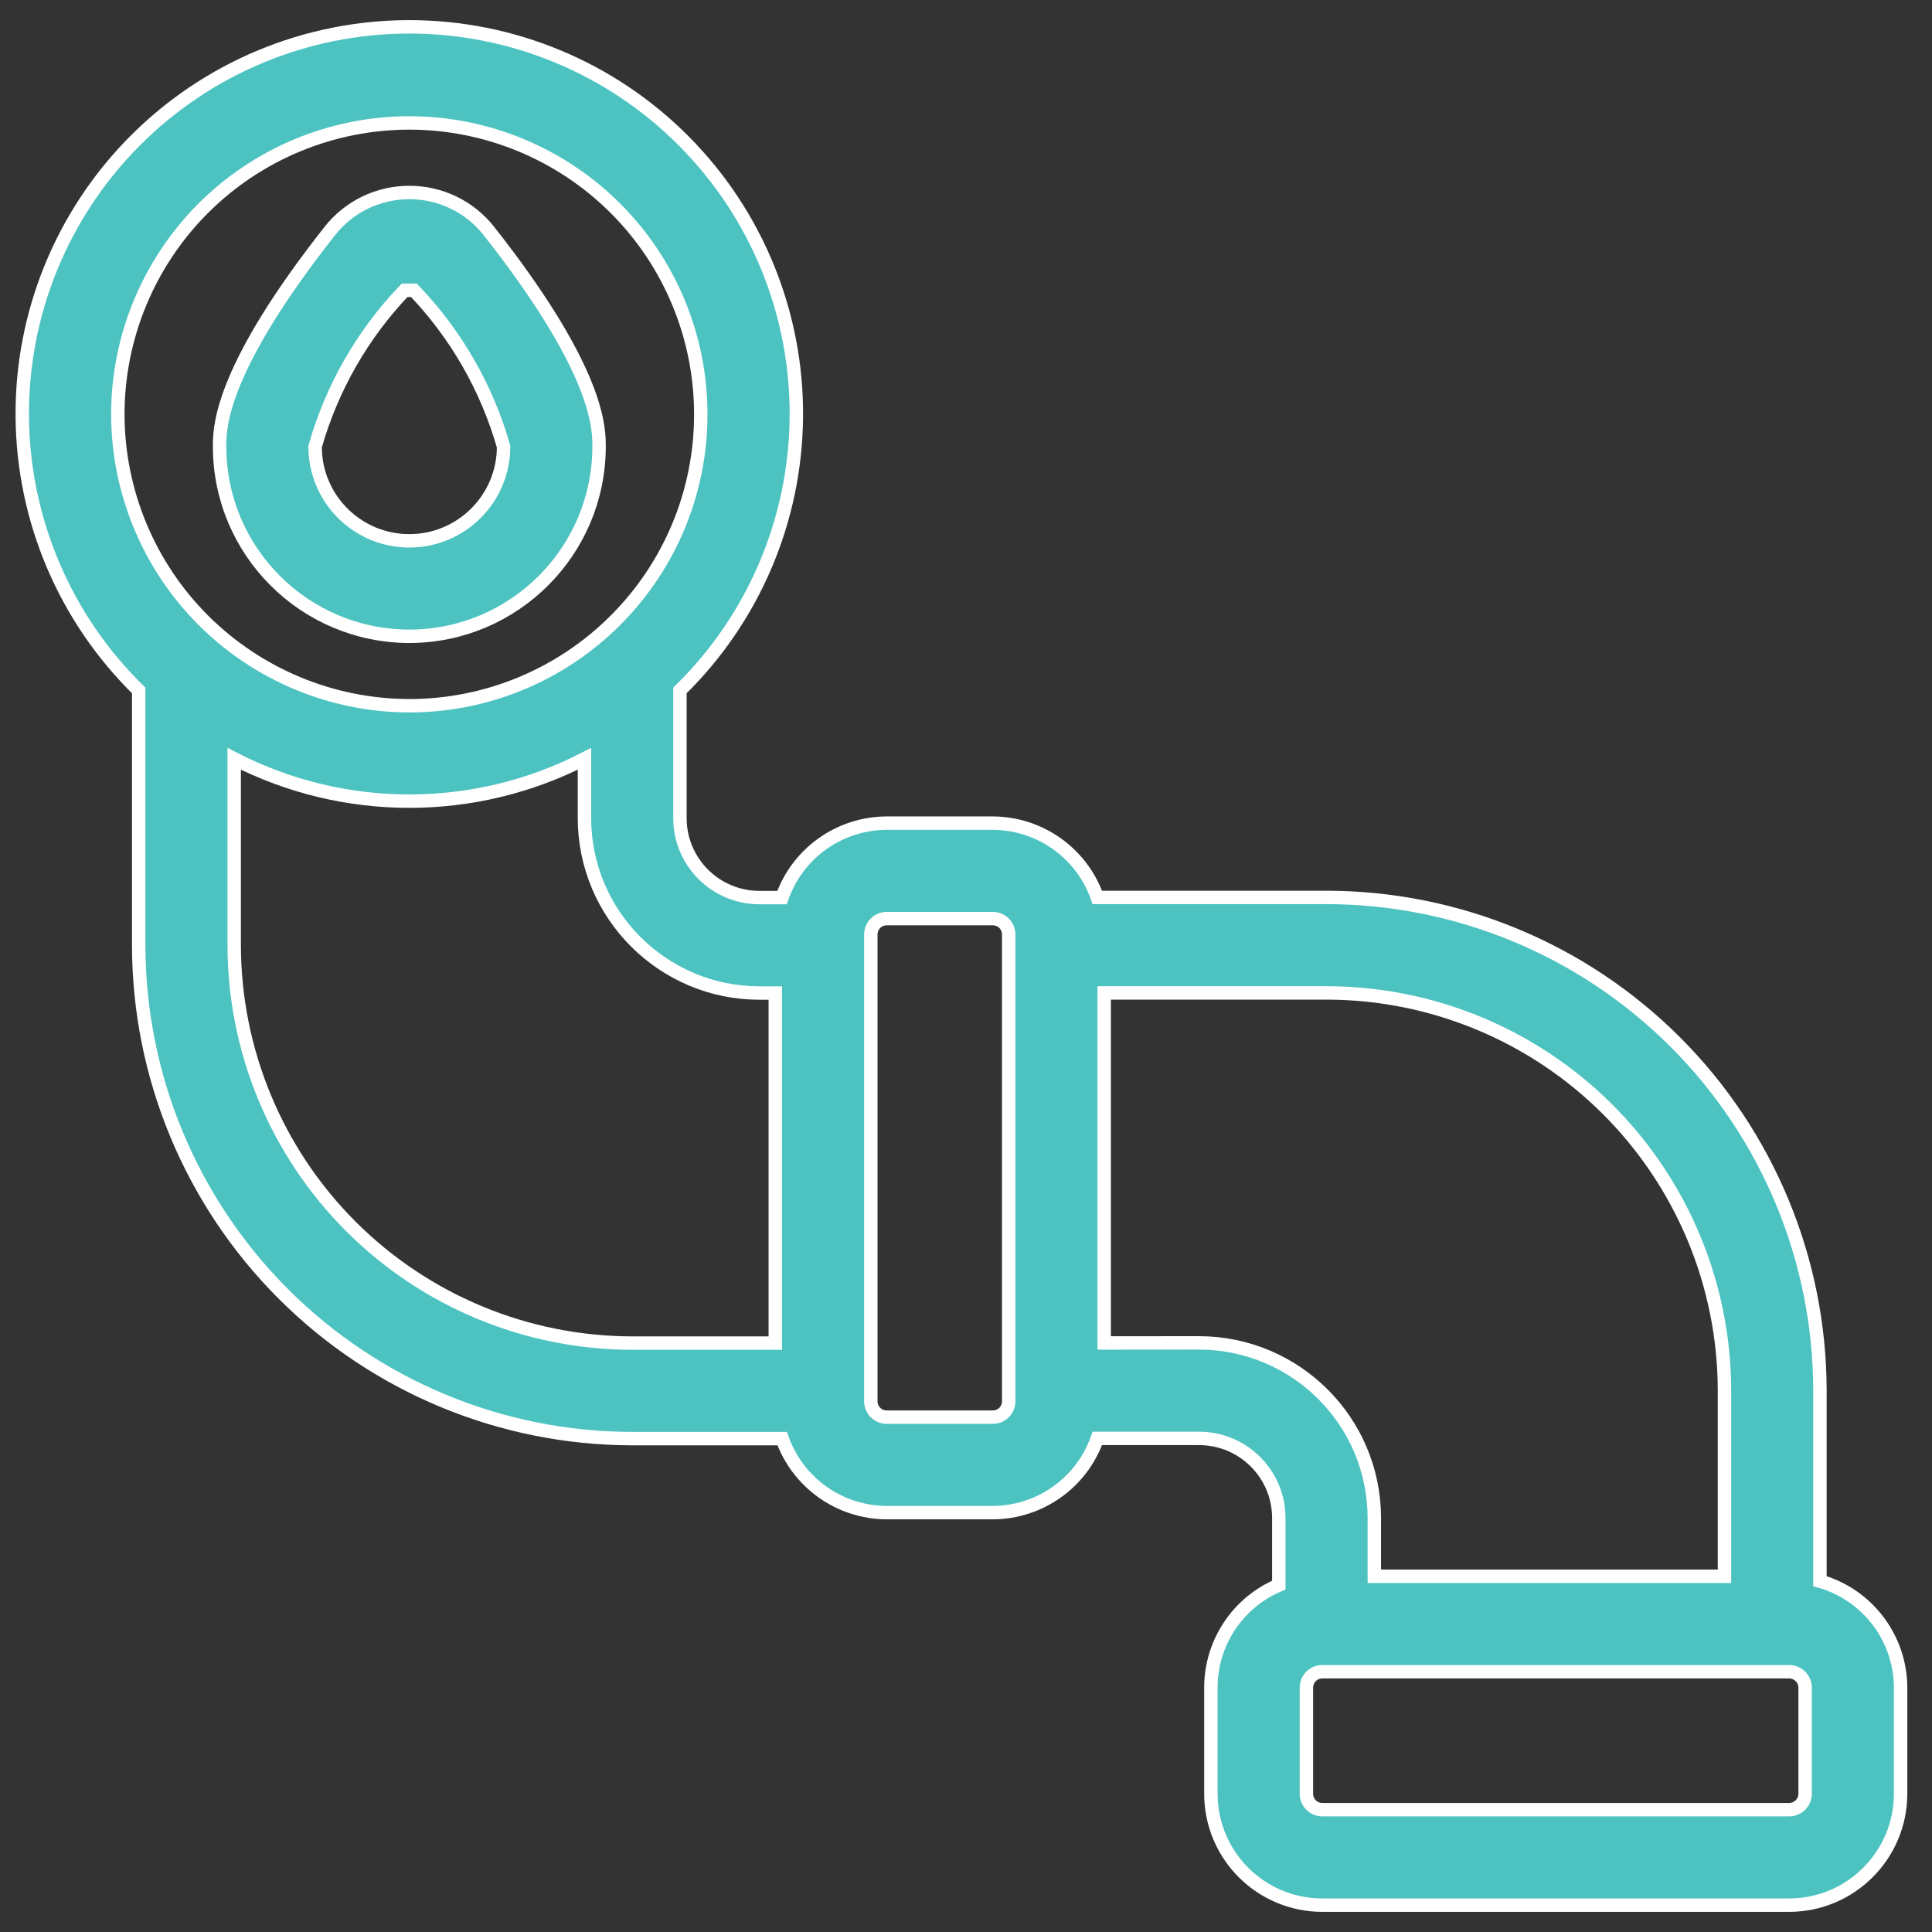 <?xml version="1.0" encoding="UTF-8"?>
<svg width="72px" height="72px" viewBox="0 0 72 72" version="1.1" xmlns="http://www.w3.org/2000/svg" xmlns:xlink="http://www.w3.org/1999/xlink">
    <rect x="0" y="0" width="72" height="72" fill="#333333" stroke="none"/>
    <title>midstream</title>
    <g id="cards" stroke="none" stroke-width="1" fill="none" fill-rule="evenodd">
        <path d="M15.254,1 C19.097,1 22.784,2.534 25.492,5.264 C28.201,7.991 29.708,11.685 29.677,15.529 C29.649,19.371 28.087,23.043 25.339,25.731 L25.339,30.487 C25.339,32.124 26.666,33.45 28.303,33.45 L29.143,33.45 C29.724,31.793 31.287,30.681 33.044,30.676 L36.996,30.676 C38.75,30.681 40.313,31.79 40.894,33.444 L49.436,33.444 C54.311,33.45 58.985,35.387 62.433,38.834 C65.881,42.281 67.819,46.953 67.824,51.826 L67.824,58.925 C69.598,59.431 70.824,61.049 70.83,62.895 L70.83,66.847 C70.827,69.14 68.97,70.997 66.676,71 L49.278,71 C46.984,70.997 45.126,69.14 45.126,66.847 L45.126,62.895 C45.126,61.227 46.122,59.723 47.657,59.073 L47.657,56.571 C47.657,54.934 46.327,53.608 44.69,53.605 L40.894,53.605 C40.313,55.259 38.75,56.365 36.998,56.371 L33.044,56.371 C31.293,56.365 29.735,55.262 29.149,53.613 L23.56,53.613 C18.682,53.608 14.008,51.668 10.56,48.221 C7.115,44.777 5.174,40.104 5.169,35.229 L5.169,25.731 C2.421,23.043 0.859,19.371 0.83,15.529 C0.8,11.685 2.307,7.991 5.016,5.264 C7.724,2.534 11.408,1 15.254,1 Z M66.677,62.3 L49.279,62.3 C48.951,62.3 48.686,62.567 48.686,62.895 L48.686,66.847 C48.686,67.175 48.951,67.442 49.279,67.442 L66.677,67.442 C66.835,67.442 66.985,67.378 67.097,67.267 C67.208,67.156 67.272,67.006 67.272,66.847 L67.272,62.895 C67.272,62.736 67.208,62.586 67.097,62.475 C66.985,62.364 66.835,62.3 66.677,62.3 Z M49.437,37.003 L41.15,37.003 L41.15,50.048 L44.69,50.045 C48.294,50.053 51.214,52.969 51.217,56.572 L51.217,58.743 L64.266,58.743 L64.266,51.827 C64.263,47.896 62.698,44.13 59.92,41.35 C57.139,38.57 53.369,37.006 49.437,37.003 Z M36.999,34.234 L33.045,34.234 C32.717,34.234 32.453,34.501 32.453,34.826 L32.453,52.221 C32.453,52.549 32.717,52.813 33.045,52.813 L36.999,52.813 C37.155,52.813 37.308,52.752 37.419,52.641 C37.53,52.53 37.591,52.377 37.591,52.221 L37.591,34.826 C37.591,34.671 37.53,34.518 37.419,34.407 C37.308,34.296 37.155,34.234 36.999,34.234 Z M21.781,28.28 C17.682,30.382 12.824,30.382 8.728,28.28 L8.728,35.229 C8.734,39.16 10.299,42.929 13.077,45.706 C15.858,48.485 19.628,50.048 23.56,50.053 L28.893,50.053 L28.893,37.008 L28.304,37.008 C24.703,37.006 21.783,34.087 21.781,30.485 Z M15.252,4.581 C12.371,4.584 9.61,5.726 7.572,7.764 C5.536,9.801 4.391,12.564 4.391,15.444 C4.396,18.321 5.542,21.081 7.577,23.115 C9.615,25.15 12.374,26.295 15.254,26.301 C18.135,26.301 20.899,25.156 22.934,23.118 C24.973,21.084 26.118,18.321 26.116,15.441 C26.116,12.561 24.973,9.798 22.934,7.761 C20.896,5.726 18.132,4.581 15.252,4.581 Z M15.255,7.174 C16.414,7.172 17.51,7.702 18.224,8.614 C22.094,13.528 22.313,15.696 22.325,16.512 L22.326,16.644 C22.32,20.547 19.159,23.707 15.255,23.713 C11.351,23.707 8.186,20.547 8.184,16.644 L8.184,16.559 C8.189,15.782 8.338,13.624 12.285,8.617 C13,7.702 14.095,7.172 15.255,7.174 Z M15.424,10.818 L15.079,10.818 C13.508,12.458 12.363,14.46 11.743,16.644 C11.743,18.582 13.314,20.155 15.255,20.155 C17.193,20.155 18.767,18.582 18.767,16.644 C18.144,14.46 16.998,12.458 15.424,10.818 Z" id="midstream" stroke="#FFFFFF" stroke-width="0.5" fill="#4CC3C1" fill-rule="nonzero"></path>
    </g>
</svg>